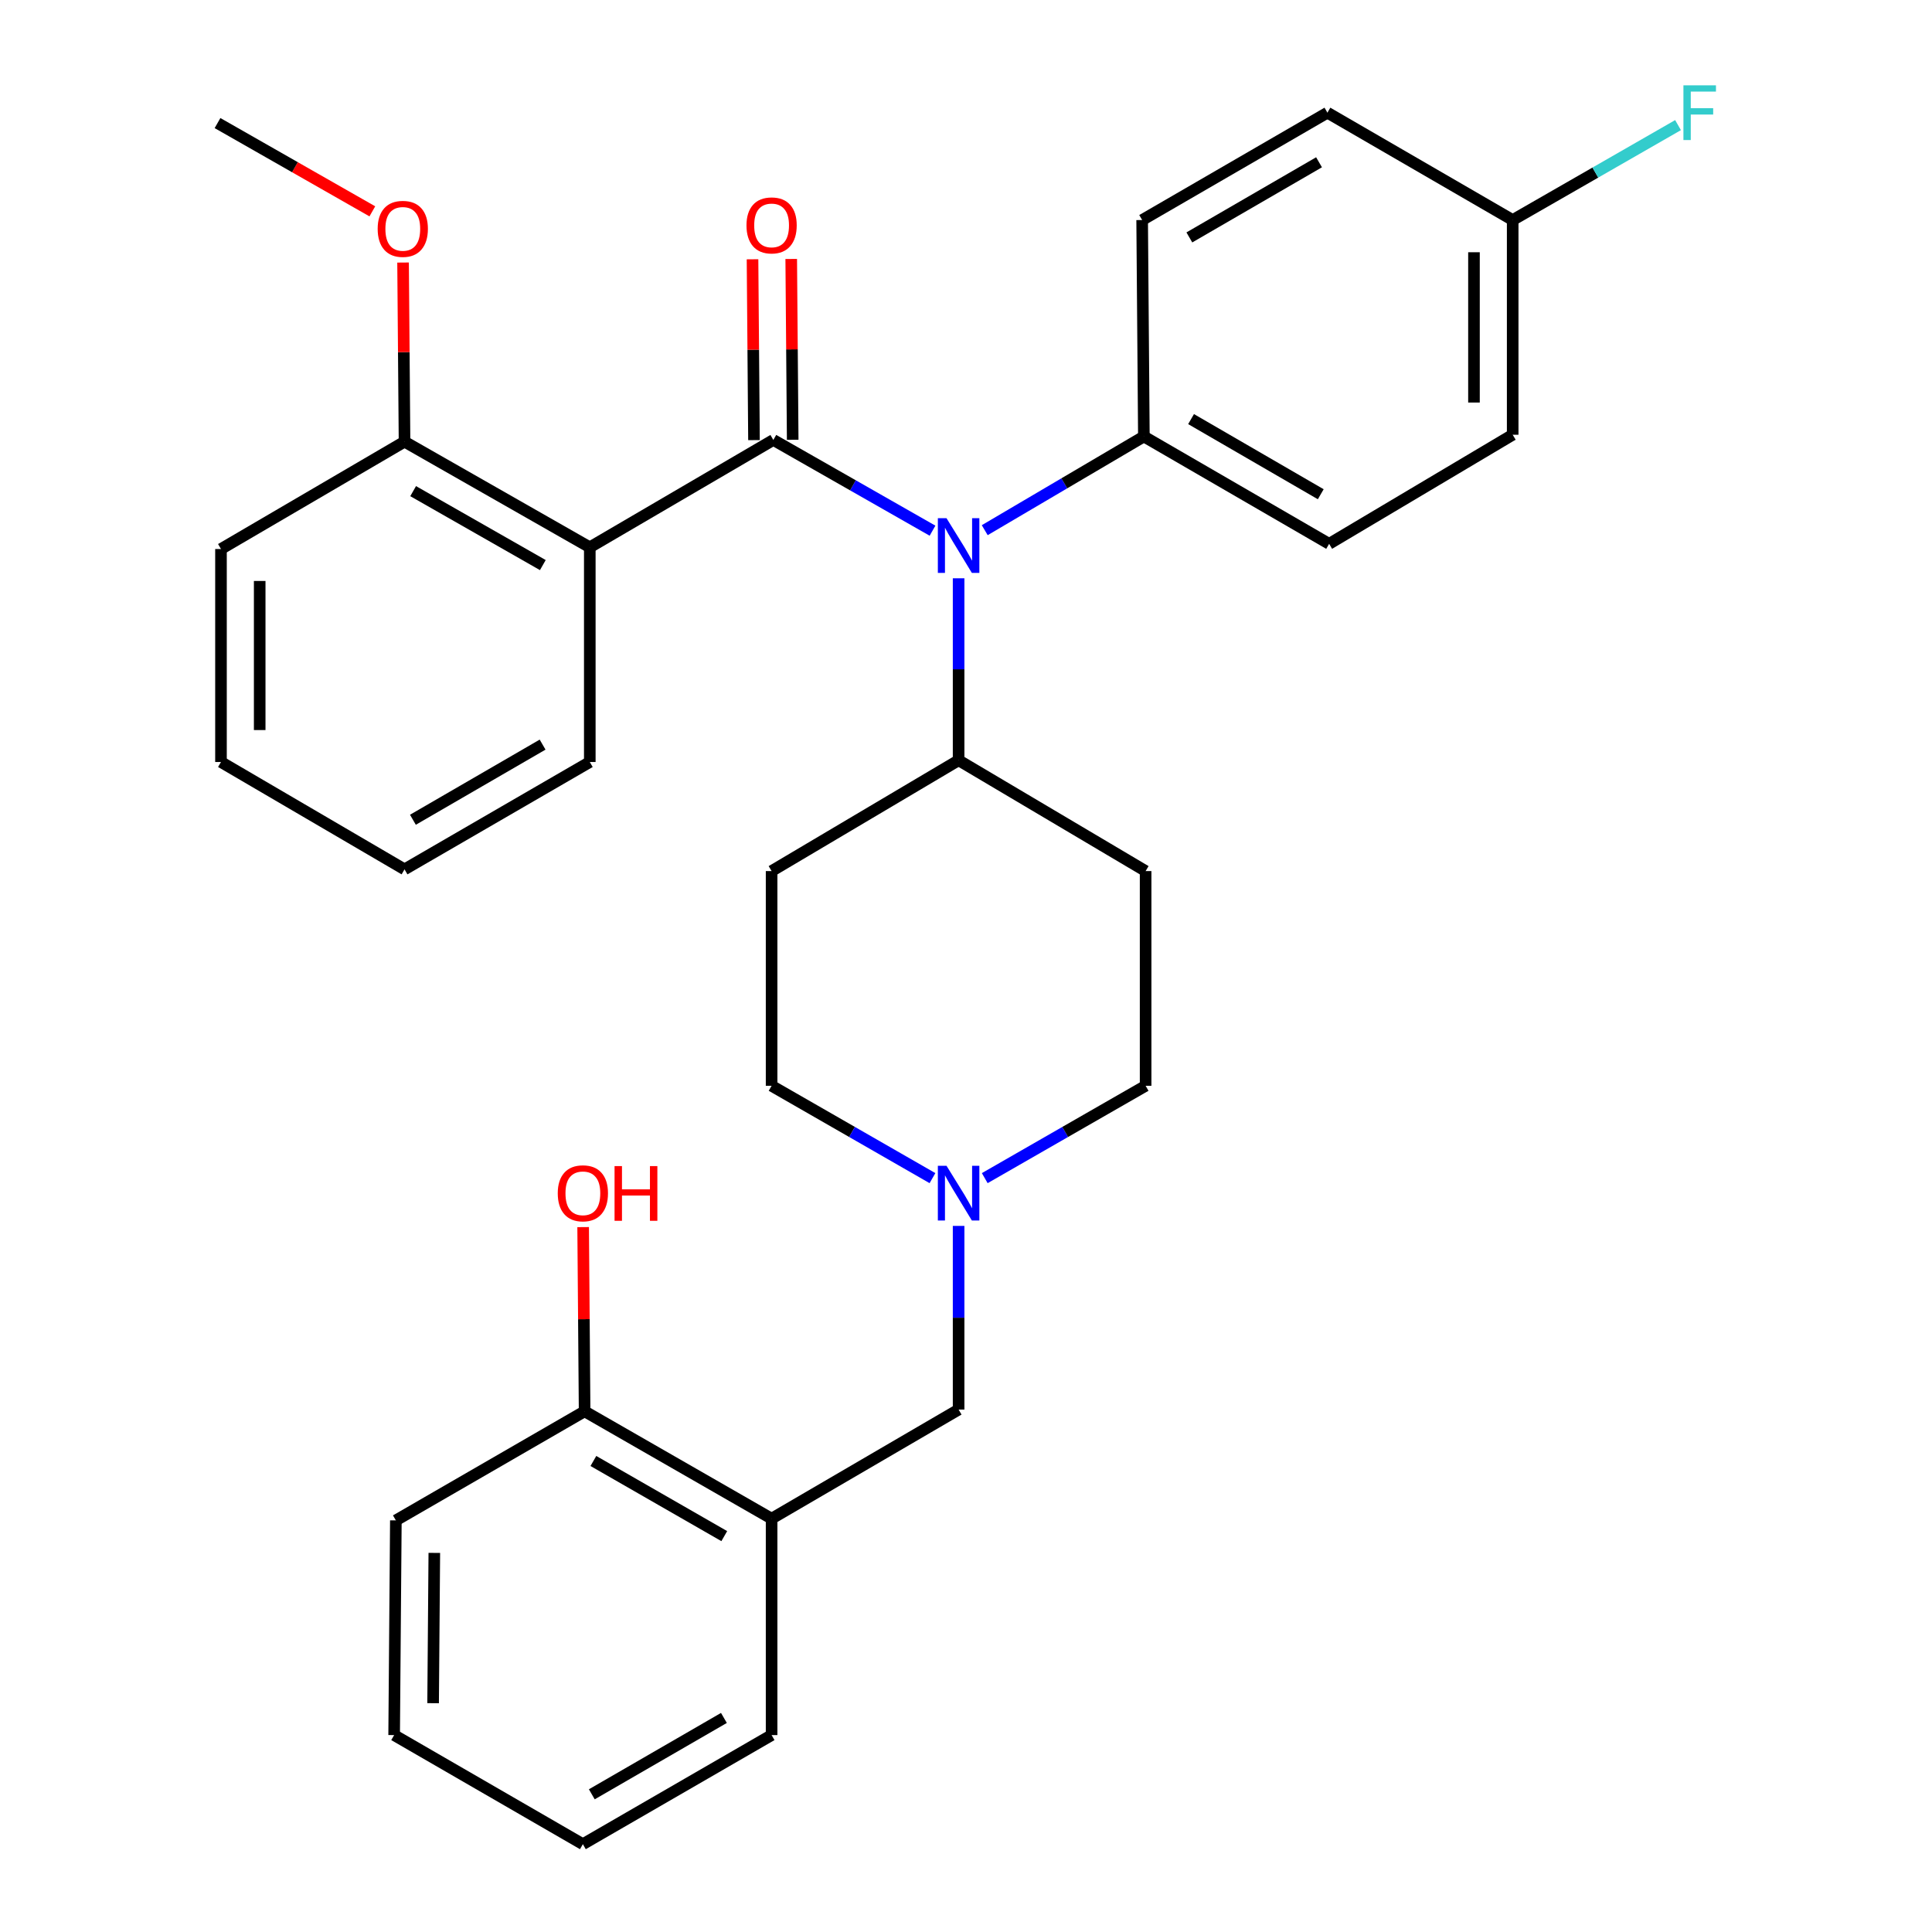 <?xml version='1.0' encoding='iso-8859-1'?>
<svg version='1.1' baseProfile='full'
              xmlns='http://www.w3.org/2000/svg'
                      xmlns:rdkit='http://www.rdkit.org/xml'
                      xmlns:xlink='http://www.w3.org/1999/xlink'
                  xml:space='preserve'
width='1000px' height='1000px' viewBox='0 0 1000 1000'>
<!-- END OF HEADER -->
<rect style='opacity:1.0;fill:#FFFFFF;stroke:none' width='1000' height='1000' x='0' y='0'> </rect>
<path class='bond-0' d='M 399.379,450.869 L 399.379,562.001' style='fill:none;fill-rule:evenodd;stroke:#000000;stroke-width:6px;stroke-linecap:butt;stroke-linejoin:miter;stroke-opacity:1' />
<path class='bond-1' d='M 399.379,450.869 L 496.173,393.511' style='fill:none;fill-rule:evenodd;stroke:#000000;stroke-width:6px;stroke-linecap:butt;stroke-linejoin:miter;stroke-opacity:1' />
<path class='bond-2' d='M 399.379,562.001 L 441.011,585.9' style='fill:none;fill-rule:evenodd;stroke:#000000;stroke-width:6px;stroke-linecap:butt;stroke-linejoin:miter;stroke-opacity:1' />
<path class='bond-2' d='M 441.011,585.9 L 482.643,609.8' style='fill:none;fill-rule:evenodd;stroke:#0000FF;stroke-width:6px;stroke-linecap:butt;stroke-linejoin:miter;stroke-opacity:1' />
<path class='bond-3' d='M 509.704,609.8 L 551.336,585.9' style='fill:none;fill-rule:evenodd;stroke:#0000FF;stroke-width:6px;stroke-linecap:butt;stroke-linejoin:miter;stroke-opacity:1' />
<path class='bond-3' d='M 551.336,585.9 L 592.968,562.001' style='fill:none;fill-rule:evenodd;stroke:#000000;stroke-width:6px;stroke-linecap:butt;stroke-linejoin:miter;stroke-opacity:1' />
<path class='bond-4' d='M 496.173,634.527 L 496.173,682.058' style='fill:none;fill-rule:evenodd;stroke:#0000FF;stroke-width:6px;stroke-linecap:butt;stroke-linejoin:miter;stroke-opacity:1' />
<path class='bond-4' d='M 496.173,682.058 L 496.173,729.589' style='fill:none;fill-rule:evenodd;stroke:#000000;stroke-width:6px;stroke-linecap:butt;stroke-linejoin:miter;stroke-opacity:1' />
<path class='bond-5' d='M 592.968,562.001 L 592.968,450.869' style='fill:none;fill-rule:evenodd;stroke:#000000;stroke-width:6px;stroke-linecap:butt;stroke-linejoin:miter;stroke-opacity:1' />
<path class='bond-6' d='M 592.968,450.869 L 496.173,393.511' style='fill:none;fill-rule:evenodd;stroke:#000000;stroke-width:6px;stroke-linecap:butt;stroke-linejoin:miter;stroke-opacity:1' />
<path class='bond-7' d='M 496.173,393.511 L 496.173,346.415' style='fill:none;fill-rule:evenodd;stroke:#000000;stroke-width:6px;stroke-linecap:butt;stroke-linejoin:miter;stroke-opacity:1' />
<path class='bond-7' d='M 496.173,346.415 L 496.173,299.318' style='fill:none;fill-rule:evenodd;stroke:#0000FF;stroke-width:6px;stroke-linecap:butt;stroke-linejoin:miter;stroke-opacity:1' />
<path class='bond-8' d='M 399.379,786.056 L 302.595,730.49' style='fill:none;fill-rule:evenodd;stroke:#000000;stroke-width:6px;stroke-linecap:butt;stroke-linejoin:miter;stroke-opacity:1' />
<path class='bond-8' d='M 374.885,795.097 L 307.137,756.201' style='fill:none;fill-rule:evenodd;stroke:#000000;stroke-width:6px;stroke-linecap:butt;stroke-linejoin:miter;stroke-opacity:1' />
<path class='bond-9' d='M 399.379,786.056 L 399.379,898.078' style='fill:none;fill-rule:evenodd;stroke:#000000;stroke-width:6px;stroke-linecap:butt;stroke-linejoin:miter;stroke-opacity:1' />
<path class='bond-10' d='M 399.379,786.056 L 496.173,729.589' style='fill:none;fill-rule:evenodd;stroke:#000000;stroke-width:6px;stroke-linecap:butt;stroke-linejoin:miter;stroke-opacity:1' />
<path class='bond-11' d='M 302.595,730.49 L 302.214,682.82' style='fill:none;fill-rule:evenodd;stroke:#000000;stroke-width:6px;stroke-linecap:butt;stroke-linejoin:miter;stroke-opacity:1' />
<path class='bond-11' d='M 302.214,682.82 L 301.834,635.15' style='fill:none;fill-rule:evenodd;stroke:#FF0000;stroke-width:6px;stroke-linecap:butt;stroke-linejoin:miter;stroke-opacity:1' />
<path class='bond-12' d='M 302.595,730.49 L 204.898,786.947' style='fill:none;fill-rule:evenodd;stroke:#000000;stroke-width:6px;stroke-linecap:butt;stroke-linejoin:miter;stroke-opacity:1' />
<path class='bond-13' d='M 482.674,274.684 L 441.477,251.2' style='fill:none;fill-rule:evenodd;stroke:#0000FF;stroke-width:6px;stroke-linecap:butt;stroke-linejoin:miter;stroke-opacity:1' />
<path class='bond-13' d='M 441.477,251.2 L 400.28,227.716' style='fill:none;fill-rule:evenodd;stroke:#000000;stroke-width:6px;stroke-linecap:butt;stroke-linejoin:miter;stroke-opacity:1' />
<path class='bond-14' d='M 509.695,274.419 L 550.881,250.171' style='fill:none;fill-rule:evenodd;stroke:#0000FF;stroke-width:6px;stroke-linecap:butt;stroke-linejoin:miter;stroke-opacity:1' />
<path class='bond-14' d='M 550.881,250.171 L 592.067,225.924' style='fill:none;fill-rule:evenodd;stroke:#000000;stroke-width:6px;stroke-linecap:butt;stroke-linejoin:miter;stroke-opacity:1' />
<path class='bond-15' d='M 114.381,284.172 L 114.381,394.413' style='fill:none;fill-rule:evenodd;stroke:#000000;stroke-width:6px;stroke-linecap:butt;stroke-linejoin:miter;stroke-opacity:1' />
<path class='bond-15' d='M 134.417,300.708 L 134.417,377.877' style='fill:none;fill-rule:evenodd;stroke:#000000;stroke-width:6px;stroke-linecap:butt;stroke-linejoin:miter;stroke-opacity:1' />
<path class='bond-16' d='M 114.381,284.172 L 209.384,228.606' style='fill:none;fill-rule:evenodd;stroke:#000000;stroke-width:6px;stroke-linecap:butt;stroke-linejoin:miter;stroke-opacity:1' />
<path class='bond-17' d='M 410.298,227.634 L 409.918,180.838' style='fill:none;fill-rule:evenodd;stroke:#000000;stroke-width:6px;stroke-linecap:butt;stroke-linejoin:miter;stroke-opacity:1' />
<path class='bond-17' d='M 409.918,180.838 L 409.538,134.041' style='fill:none;fill-rule:evenodd;stroke:#FF0000;stroke-width:6px;stroke-linecap:butt;stroke-linejoin:miter;stroke-opacity:1' />
<path class='bond-17' d='M 390.263,227.797 L 389.883,181' style='fill:none;fill-rule:evenodd;stroke:#000000;stroke-width:6px;stroke-linecap:butt;stroke-linejoin:miter;stroke-opacity:1' />
<path class='bond-17' d='M 389.883,181 L 389.503,134.204' style='fill:none;fill-rule:evenodd;stroke:#FF0000;stroke-width:6px;stroke-linecap:butt;stroke-linejoin:miter;stroke-opacity:1' />
<path class='bond-18' d='M 400.28,227.716 L 305.277,283.282' style='fill:none;fill-rule:evenodd;stroke:#000000;stroke-width:6px;stroke-linecap:butt;stroke-linejoin:miter;stroke-opacity:1' />
<path class='bond-19' d='M 114.381,394.413 L 209.384,449.979' style='fill:none;fill-rule:evenodd;stroke:#000000;stroke-width:6px;stroke-linecap:butt;stroke-linejoin:miter;stroke-opacity:1' />
<path class='bond-20' d='M 592.067,225.924 L 591.176,113.891' style='fill:none;fill-rule:evenodd;stroke:#000000;stroke-width:6px;stroke-linecap:butt;stroke-linejoin:miter;stroke-opacity:1' />
<path class='bond-21' d='M 592.067,225.924 L 687.96,281.489' style='fill:none;fill-rule:evenodd;stroke:#000000;stroke-width:6px;stroke-linecap:butt;stroke-linejoin:miter;stroke-opacity:1' />
<path class='bond-21' d='M 616.496,216.923 L 683.621,255.819' style='fill:none;fill-rule:evenodd;stroke:#000000;stroke-width:6px;stroke-linecap:butt;stroke-linejoin:miter;stroke-opacity:1' />
<path class='bond-22' d='M 782.963,113.891 L 782.963,225.022' style='fill:none;fill-rule:evenodd;stroke:#000000;stroke-width:6px;stroke-linecap:butt;stroke-linejoin:miter;stroke-opacity:1' />
<path class='bond-22' d='M 762.927,130.56 L 762.927,208.352' style='fill:none;fill-rule:evenodd;stroke:#000000;stroke-width:6px;stroke-linecap:butt;stroke-linejoin:miter;stroke-opacity:1' />
<path class='bond-23' d='M 782.963,113.891 L 825.755,89.325' style='fill:none;fill-rule:evenodd;stroke:#000000;stroke-width:6px;stroke-linecap:butt;stroke-linejoin:miter;stroke-opacity:1' />
<path class='bond-23' d='M 825.755,89.325 L 868.547,64.76' style='fill:none;fill-rule:evenodd;stroke:#33CCCC;stroke-width:6px;stroke-linecap:butt;stroke-linejoin:miter;stroke-opacity:1' />
<path class='bond-24' d='M 782.963,113.891 L 687.07,58.325' style='fill:none;fill-rule:evenodd;stroke:#000000;stroke-width:6px;stroke-linecap:butt;stroke-linejoin:miter;stroke-opacity:1' />
<path class='bond-25' d='M 591.176,113.891 L 687.07,58.325' style='fill:none;fill-rule:evenodd;stroke:#000000;stroke-width:6px;stroke-linecap:butt;stroke-linejoin:miter;stroke-opacity:1' />
<path class='bond-25' d='M 615.605,122.891 L 682.731,83.995' style='fill:none;fill-rule:evenodd;stroke:#000000;stroke-width:6px;stroke-linecap:butt;stroke-linejoin:miter;stroke-opacity:1' />
<path class='bond-26' d='M 687.96,281.489 L 782.963,225.022' style='fill:none;fill-rule:evenodd;stroke:#000000;stroke-width:6px;stroke-linecap:butt;stroke-linejoin:miter;stroke-opacity:1' />
<path class='bond-27' d='M 209.384,449.979 L 305.277,394.413' style='fill:none;fill-rule:evenodd;stroke:#000000;stroke-width:6px;stroke-linecap:butt;stroke-linejoin:miter;stroke-opacity:1' />
<path class='bond-27' d='M 213.723,424.308 L 280.848,385.412' style='fill:none;fill-rule:evenodd;stroke:#000000;stroke-width:6px;stroke-linecap:butt;stroke-linejoin:miter;stroke-opacity:1' />
<path class='bond-28' d='M 305.277,394.413 L 305.277,283.282' style='fill:none;fill-rule:evenodd;stroke:#000000;stroke-width:6px;stroke-linecap:butt;stroke-linejoin:miter;stroke-opacity:1' />
<path class='bond-29' d='M 305.277,283.282 L 209.384,228.606' style='fill:none;fill-rule:evenodd;stroke:#000000;stroke-width:6px;stroke-linecap:butt;stroke-linejoin:miter;stroke-opacity:1' />
<path class='bond-29' d='M 280.969,292.486 L 213.844,254.213' style='fill:none;fill-rule:evenodd;stroke:#000000;stroke-width:6px;stroke-linecap:butt;stroke-linejoin:miter;stroke-opacity:1' />
<path class='bond-30' d='M 209.384,228.606 L 209.005,182.249' style='fill:none;fill-rule:evenodd;stroke:#000000;stroke-width:6px;stroke-linecap:butt;stroke-linejoin:miter;stroke-opacity:1' />
<path class='bond-30' d='M 209.005,182.249 L 208.626,135.892' style='fill:none;fill-rule:evenodd;stroke:#FF0000;stroke-width:6px;stroke-linecap:butt;stroke-linejoin:miter;stroke-opacity:1' />
<path class='bond-31' d='M 192.723,109.391 L 152.656,86.546' style='fill:none;fill-rule:evenodd;stroke:#FF0000;stroke-width:6px;stroke-linecap:butt;stroke-linejoin:miter;stroke-opacity:1' />
<path class='bond-31' d='M 152.656,86.546 L 112.589,63.701' style='fill:none;fill-rule:evenodd;stroke:#000000;stroke-width:6px;stroke-linecap:butt;stroke-linejoin:miter;stroke-opacity:1' />
<path class='bond-32' d='M 399.379,898.078 L 301.693,954.545' style='fill:none;fill-rule:evenodd;stroke:#000000;stroke-width:6px;stroke-linecap:butt;stroke-linejoin:miter;stroke-opacity:1' />
<path class='bond-32' d='M 374.699,889.202 L 306.319,928.729' style='fill:none;fill-rule:evenodd;stroke:#000000;stroke-width:6px;stroke-linecap:butt;stroke-linejoin:miter;stroke-opacity:1' />
<path class='bond-33' d='M 204.898,786.947 L 204.008,898.078' style='fill:none;fill-rule:evenodd;stroke:#000000;stroke-width:6px;stroke-linecap:butt;stroke-linejoin:miter;stroke-opacity:1' />
<path class='bond-33' d='M 224.8,803.777 L 224.177,881.569' style='fill:none;fill-rule:evenodd;stroke:#000000;stroke-width:6px;stroke-linecap:butt;stroke-linejoin:miter;stroke-opacity:1' />
<path class='bond-34' d='M 301.693,954.545 L 204.008,898.078' style='fill:none;fill-rule:evenodd;stroke:#000000;stroke-width:6px;stroke-linecap:butt;stroke-linejoin:miter;stroke-opacity:1' />
<path  class='atom-2' d='M 489.913 603.407
L 499.193 618.407
Q 500.113 619.887, 501.593 622.567
Q 503.073 625.247, 503.153 625.407
L 503.153 603.407
L 506.913 603.407
L 506.913 631.727
L 503.033 631.727
L 493.073 615.327
Q 491.913 613.407, 490.673 611.207
Q 489.473 609.007, 489.113 608.327
L 489.113 631.727
L 485.433 631.727
L 485.433 603.407
L 489.913 603.407
' fill='#0000FF'/>
<path  class='atom-9' d='M 489.913 268.22
L 499.193 283.22
Q 500.113 284.7, 501.593 287.38
Q 503.073 290.06, 503.153 290.22
L 503.153 268.22
L 506.913 268.22
L 506.913 296.54
L 503.033 296.54
L 493.073 280.14
Q 491.913 278.22, 490.673 276.02
Q 489.473 273.82, 489.113 273.14
L 489.113 296.54
L 485.433 296.54
L 485.433 268.22
L 489.913 268.22
' fill='#0000FF'/>
<path  class='atom-12' d='M 386.379 116.664
Q 386.379 109.864, 389.739 106.064
Q 393.099 102.264, 399.379 102.264
Q 405.659 102.264, 409.019 106.064
Q 412.379 109.864, 412.379 116.664
Q 412.379 123.544, 408.979 127.464
Q 405.579 131.344, 399.379 131.344
Q 393.139 131.344, 389.739 127.464
Q 386.379 123.584, 386.379 116.664
M 399.379 128.144
Q 403.699 128.144, 406.019 125.264
Q 408.379 122.344, 408.379 116.664
Q 408.379 111.104, 406.019 108.304
Q 403.699 105.464, 399.379 105.464
Q 395.059 105.464, 392.699 108.264
Q 390.379 111.064, 390.379 116.664
Q 390.379 122.384, 392.699 125.264
Q 395.059 128.144, 399.379 128.144
' fill='#FF0000'/>
<path  class='atom-16' d='M 871.338 44.165
L 888.178 44.165
L 888.178 47.405
L 875.138 47.405
L 875.138 56.005
L 886.738 56.005
L 886.738 59.285
L 875.138 59.285
L 875.138 72.485
L 871.338 72.485
L 871.338 44.165
' fill='#33CCCC'/>
<path  class='atom-25' d='M 195.483 118.456
Q 195.483 111.656, 198.843 107.856
Q 202.203 104.056, 208.483 104.056
Q 214.763 104.056, 218.123 107.856
Q 221.483 111.656, 221.483 118.456
Q 221.483 125.336, 218.083 129.256
Q 214.683 133.136, 208.483 133.136
Q 202.243 133.136, 198.843 129.256
Q 195.483 125.376, 195.483 118.456
M 208.483 129.936
Q 212.803 129.936, 215.123 127.056
Q 217.483 124.136, 217.483 118.456
Q 217.483 112.896, 215.123 110.096
Q 212.803 107.256, 208.483 107.256
Q 204.163 107.256, 201.803 110.056
Q 199.483 112.856, 199.483 118.456
Q 199.483 124.176, 201.803 127.056
Q 204.163 129.936, 208.483 129.936
' fill='#FF0000'/>
<path  class='atom-27' d='M 288.693 617.647
Q 288.693 610.847, 292.053 607.047
Q 295.413 603.247, 301.693 603.247
Q 307.973 603.247, 311.333 607.047
Q 314.693 610.847, 314.693 617.647
Q 314.693 624.527, 311.293 628.447
Q 307.893 632.327, 301.693 632.327
Q 295.453 632.327, 292.053 628.447
Q 288.693 624.567, 288.693 617.647
M 301.693 629.127
Q 306.013 629.127, 308.333 626.247
Q 310.693 623.327, 310.693 617.647
Q 310.693 612.087, 308.333 609.287
Q 306.013 606.447, 301.693 606.447
Q 297.373 606.447, 295.013 609.247
Q 292.693 612.047, 292.693 617.647
Q 292.693 623.367, 295.013 626.247
Q 297.373 629.127, 301.693 629.127
' fill='#FF0000'/>
<path  class='atom-27' d='M 318.093 603.567
L 321.933 603.567
L 321.933 615.607
L 336.413 615.607
L 336.413 603.567
L 340.253 603.567
L 340.253 631.887
L 336.413 631.887
L 336.413 618.807
L 321.933 618.807
L 321.933 631.887
L 318.093 631.887
L 318.093 603.567
' fill='#FF0000'/>
</svg>
